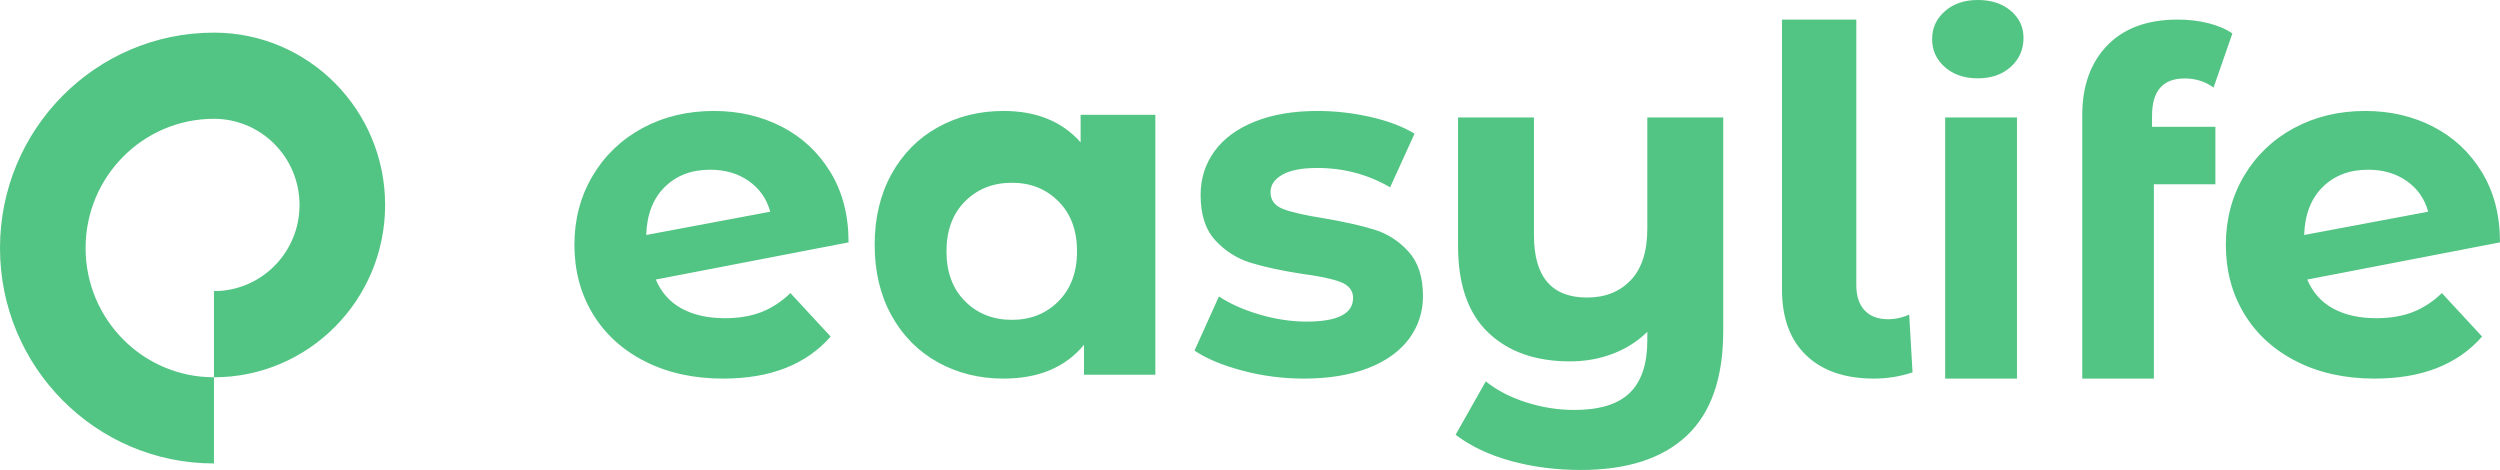 <?xml version="1.0" encoding="UTF-8"?><svg width="383px" height="72px" viewBox="0 0 383 72" version="1.1" xmlns="http://www.w3.org/2000/svg" xmlns:xlink="http://www.w3.org/1999/xlink"><title>Logos/01 - Email/Couleur/Easylife</title><g id="Logos/01---Email/Couleur/Easylife" stroke="none" stroke-width="1" fill="none" fill-rule="evenodd"><path d="M264,18 L264,50.694 C264,57.892 262.136,63.244 258.409,66.747 C254.682,70.249 249.264,72 242.159,72 C238.381,72 234.816,71.538 231.461,70.615 C228.107,69.689 225.286,68.352 223,66.6 L227.622,58.428 C229.312,59.789 231.375,60.859 233.811,61.638 C236.244,62.416 238.704,62.805 241.19,62.805 C245.064,62.805 247.898,61.929 249.686,60.178 C251.477,58.428 252.37,55.752 252.37,52.153 L252.37,50.837 C250.879,52.297 249.115,53.418 247.078,54.195 C245.04,54.974 242.854,55.362 240.518,55.362 C235.252,55.362 231.078,53.893 227.996,50.949 C224.915,48.004 223.374,43.591 223.374,37.705 L223.374,18 L235.001,18 L235.001,36.026 C235.001,42.399 237.711,45.584 243.129,45.584 C245.909,45.584 248.145,44.697 249.836,42.92 C251.525,41.146 252.37,38.506 252.37,35.003 L252.37,18 L264,18 Z M32.778,18.2 C40.019,18.2 45.888,24.11 45.888,31.401 C45.888,38.69 40.019,44.6 32.778,44.6 L32.778,57.8 C47.26,57.8 59,45.98 59,31.401 C59,16.82 47.26,5 32.778,5 C14.675,5 0,19.774 0,38.001 C0,56.226 14.675,71 32.778,71 L32.778,57.8 C21.916,57.8 13.111,48.935 13.111,38.001 C13.111,27.065 21.916,18.2 32.778,18.2 Z M116.606,47.826 C118.213,47.208 119.71,46.233 121.094,44.901 L127.255,51.562 C123.493,55.855 118.003,58 110.78,58 C106.278,58 102.297,57.126 98.833,55.374 C95.37,53.622 92.699,51.191 90.819,48.084 C88.939,44.975 88,41.448 88,37.5 C88,33.603 88.929,30.087 90.782,26.955 C92.639,23.822 95.185,21.38 98.425,19.628 C101.664,17.876 105.314,17 109.369,17 C113.179,17 116.642,17.803 119.759,19.406 C122.877,21.009 125.361,23.328 127.215,26.361 C129.071,29.397 130,32.987 130,37.131 L100.467,42.828 C101.306,44.803 102.63,46.283 104.436,47.268 C106.242,48.257 108.455,48.749 111.077,48.749 C113.156,48.749 114.997,48.442 116.606,47.826 Z M276.721,54.445 C274.24,52.074 273,48.713 273,44.361 L273,3 L284.386,3 L284.386,43.7 C284.386,45.363 284.812,46.646 285.665,47.551 C286.513,48.457 287.721,48.907 289.278,48.907 C289.86,48.907 290.457,48.833 291.066,48.687 C291.674,48.539 292.148,48.369 292.489,48.174 L293,57.047 C291.101,57.68 289.132,58 287.089,58 C282.659,58 279.205,56.815 276.721,54.445 Z M190.33,56.778 C187.264,55.965 184.82,54.943 183,53.709 L186.738,45.419 C188.462,46.554 190.547,47.48 192.989,48.195 C195.434,48.91 197.829,49.269 200.177,49.269 C204.921,49.269 207.292,48.058 207.292,45.641 C207.292,44.507 206.644,43.693 205.352,43.199 C204.057,42.706 202.069,42.287 199.385,41.94 C196.224,41.448 193.611,40.88 191.552,40.237 C189.492,39.599 187.707,38.462 186.199,36.834 C184.689,35.207 183.934,32.887 183.934,29.879 C183.934,27.363 184.641,25.13 186.054,23.179 C187.467,21.231 189.528,19.714 192.235,18.629 C194.942,17.544 198.139,17 201.831,17 C204.56,17 207.28,17.309 209.986,17.926 C212.692,18.542 214.933,19.396 216.707,20.478 L212.969,28.694 C209.567,26.722 205.855,25.733 201.831,25.733 C199.433,25.733 197.636,26.079 196.44,26.77 C195.242,27.462 194.642,28.348 194.642,29.434 C194.642,30.667 195.29,31.531 196.584,32.025 C197.877,32.519 199.936,32.987 202.765,33.431 C205.927,33.973 208.514,34.553 210.527,35.17 C212.537,35.787 214.288,36.909 215.773,38.535 C217.257,40.164 218,42.434 218,45.344 C218,47.812 217.281,50.009 215.844,51.933 C214.407,53.855 212.309,55.348 209.555,56.41 C206.799,57.469 203.53,58 199.745,58 C196.534,58 193.396,57.594 190.33,56.778 Z M177,17.591 L177,57.409 L166.067,57.409 L166.067,52.82 C163.229,56.274 159.119,58 153.74,58 C150.02,58 146.657,57.163 143.65,55.484 C140.639,53.807 138.281,51.413 136.567,48.307 C134.855,45.197 134,41.597 134,37.5 C134,33.405 134.855,29.805 136.567,26.696 C138.281,23.586 140.639,21.195 143.65,19.516 C146.657,17.839 150.02,17 153.74,17 C158.778,17 162.716,18.603 165.552,21.811 L165.552,17.591 L177,17.591 Z M369.606,47.826 C371.213,47.208 372.71,46.233 374.095,44.901 L380.256,51.562 C376.494,55.855 371.003,58 363.78,58 C359.28,58 355.297,57.126 351.834,55.374 C348.371,53.622 345.699,51.191 343.82,48.084 C341.939,44.975 341,41.448 341,37.5 C341,33.603 341.929,30.087 343.782,26.955 C345.639,23.822 348.185,21.38 351.425,19.628 C354.665,17.876 358.314,17 362.37,17 C366.179,17 369.643,17.803 372.759,19.406 C375.877,21.009 378.363,23.328 380.216,26.361 C382.073,29.397 383,32.987 383,37.131 L353.467,42.828 C354.306,44.803 355.63,46.283 357.436,47.268 C359.242,48.257 361.456,48.749 364.077,48.749 C366.156,48.749 367.997,48.442 369.606,47.826 Z M298,18 L309,18 L309,58 L298,58 L298,18 Z M329.692,19.426 L339.398,19.426 L339.398,28.228 L329.972,28.228 L329.972,58 L319,58 L319,17.668 C319,13.17 320.278,9.599 322.833,6.96 C325.389,4.319 328.988,3 333.63,3 C335.271,3 336.831,3.184 338.306,3.55 C339.786,3.918 341.015,4.444 342,5.128 L339.117,13.414 C337.849,12.485 336.373,12.019 334.686,12.019 C331.357,12.019 329.692,13.926 329.692,17.74 L329.692,19.426 Z M162.166,46.144 C164.054,44.243 165,41.695 165,38.499 C165,35.305 164.054,32.755 162.166,30.854 C160.274,28.951 157.897,28 155.036,28 C152.127,28 149.727,28.951 147.836,30.854 C145.945,32.755 145,35.305 145,38.499 C145,41.695 145.945,44.243 147.836,46.144 C149.727,48.047 152.127,49 155.036,49 C157.897,49 160.274,48.047 162.166,46.144 Z M101.829,28.656 C100.04,30.431 99.097,32.876 99,36 L118,32.435 C117.468,30.476 116.379,28.913 114.736,27.747 C113.091,26.583 111.11,26 108.789,26 C105.937,26 103.617,26.887 101.829,28.656 Z M355.829,28.656 C354.04,30.431 353.097,32.876 353,36 L372,32.435 C371.468,30.476 370.379,28.913 368.736,27.747 C367.092,26.583 365.11,26 362.79,26 C359.938,26 357.617,26.887 355.829,28.656 Z M297.948,10.275 C296.65,9.126 296,7.702 296,5.999 C296,4.298 296.65,2.873 297.948,1.723 C299.248,0.574 300.932,0 303.001,0 C305.069,0 306.752,0.551 308.052,1.654 C309.351,2.758 310,4.137 310,5.792 C310,7.585 309.351,9.068 308.052,10.241 C306.752,11.413 305.069,12 303.001,12 C300.932,12 299.248,11.425 297.948,10.275 Z" id="Fill-1" fill="#52C483"></path></g></svg>